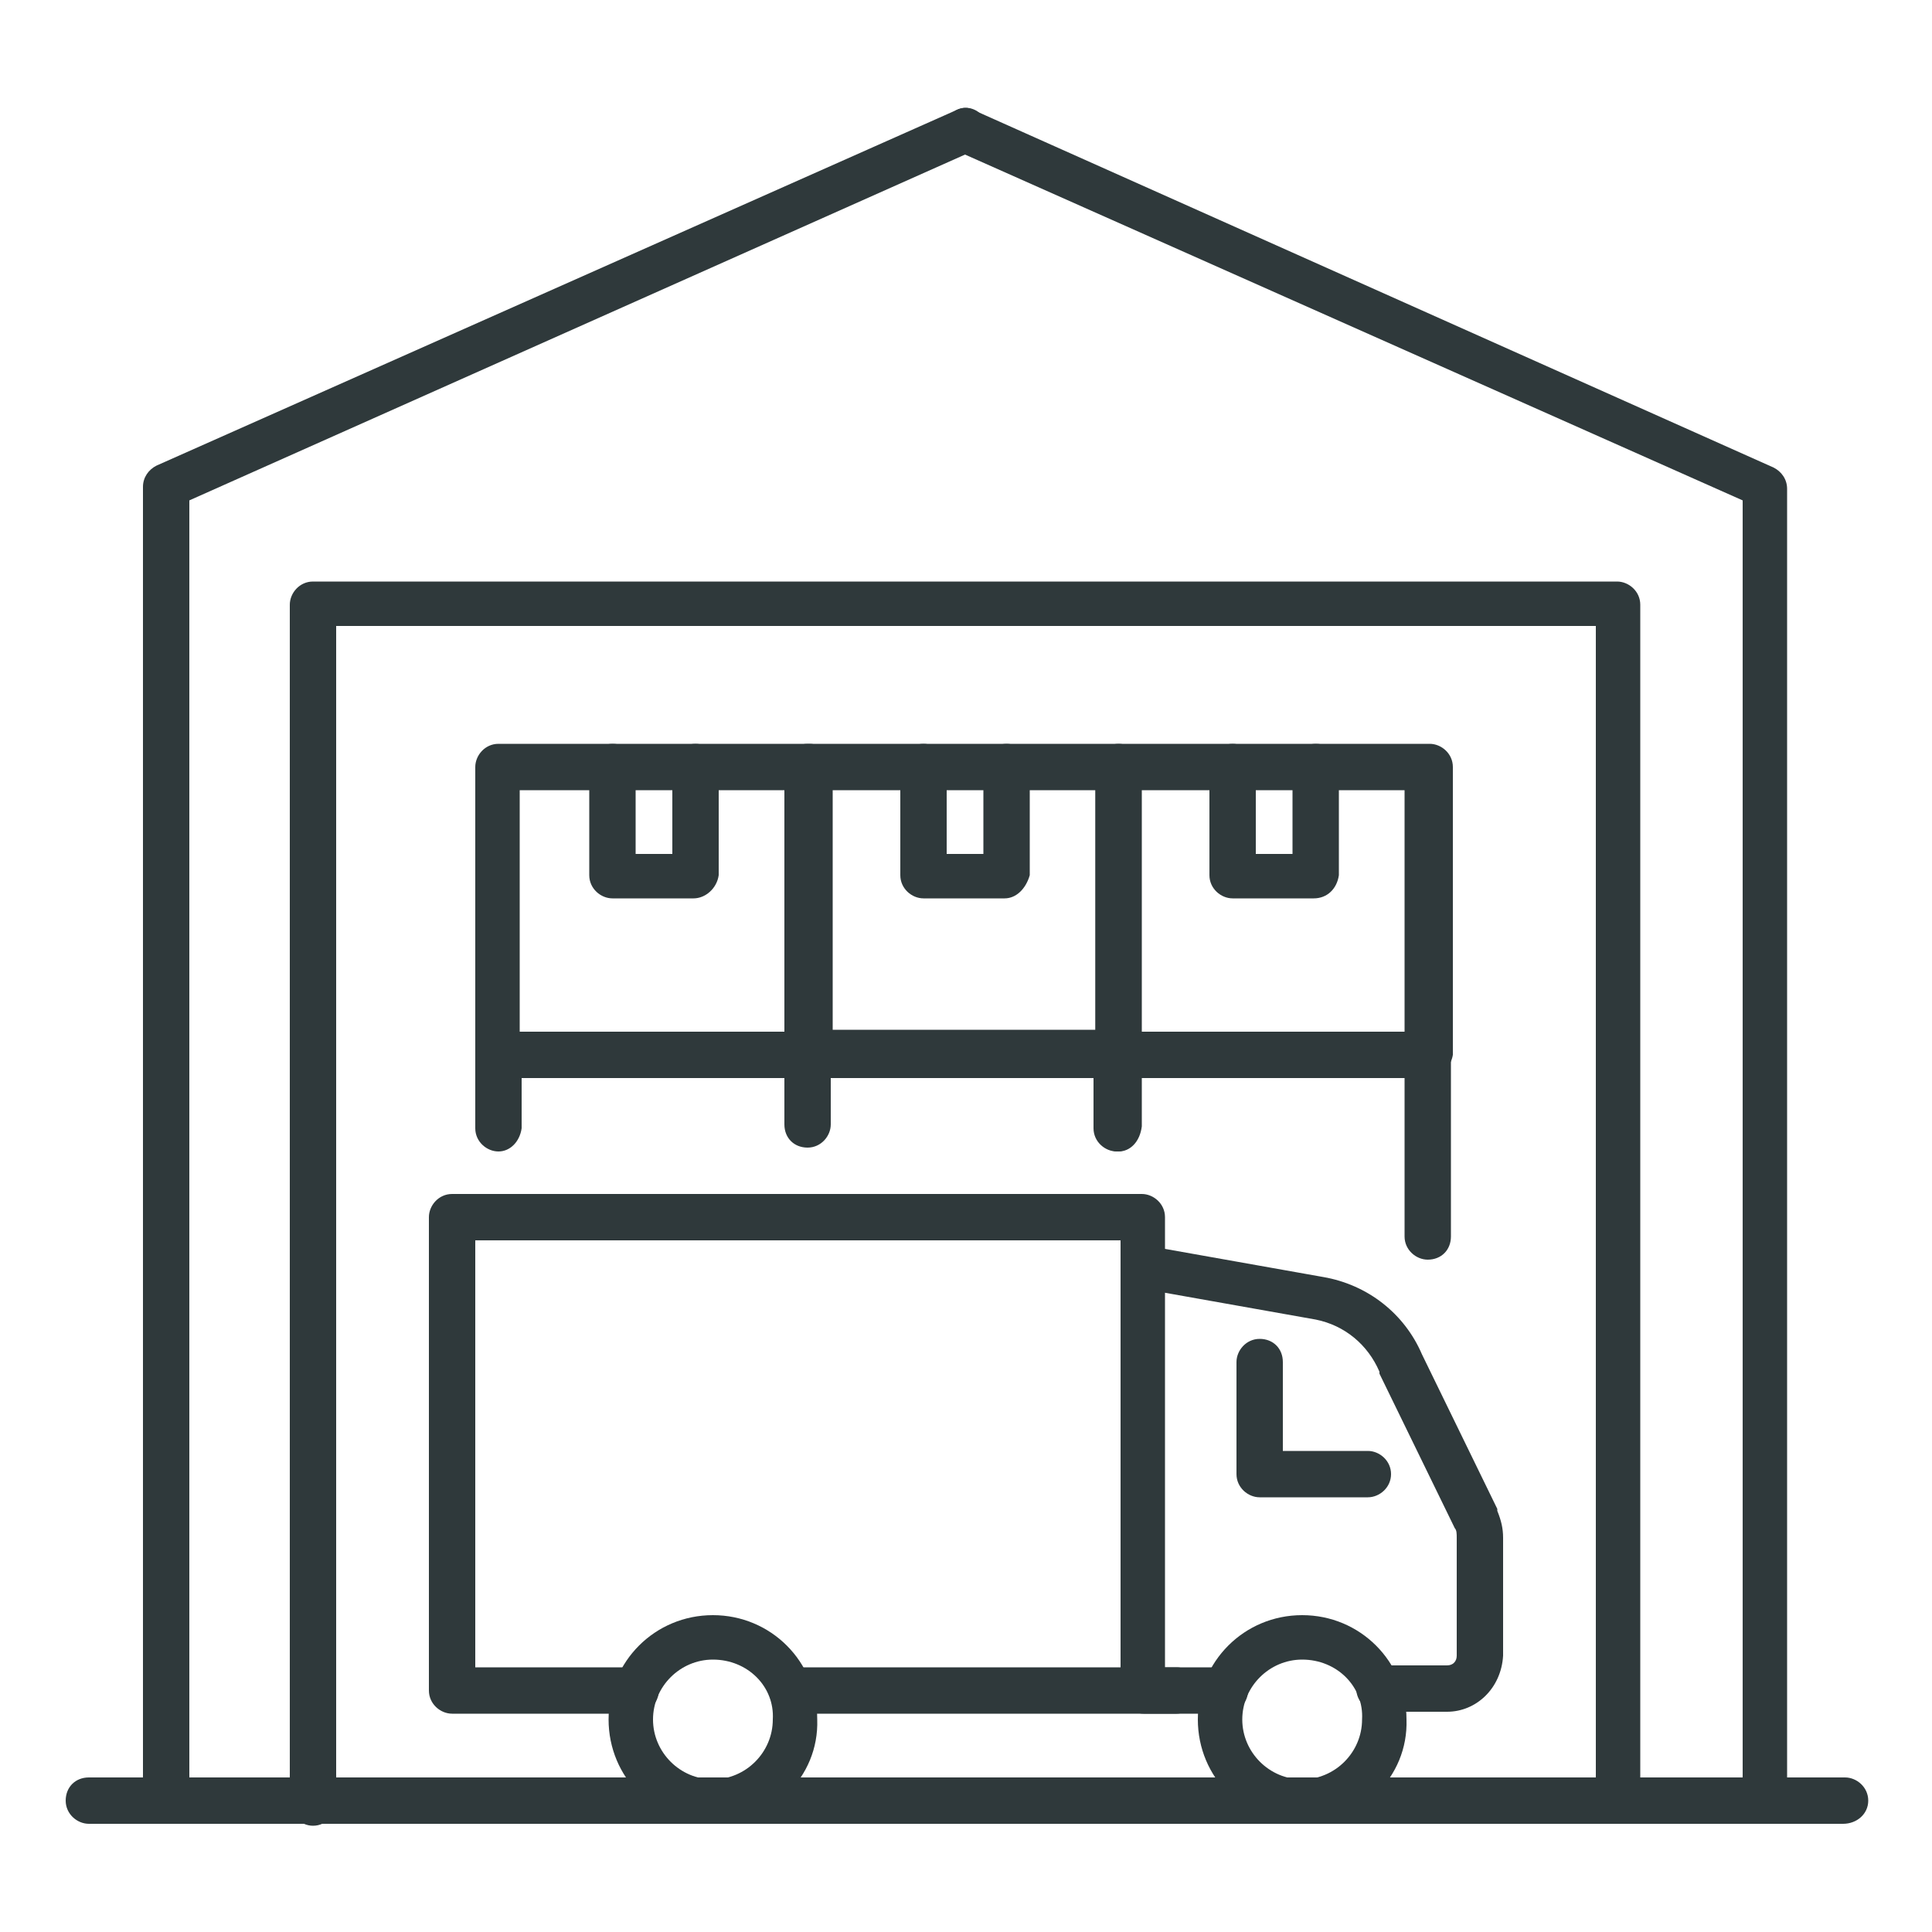 <?xml version="1.0" encoding="utf-8"?>
<!-- Generator: Adobe Illustrator 24.1.0, SVG Export Plug-In . SVG Version: 6.00 Build 0)  -->
<svg version="1.1" id="Layer_1" xmlns="http://www.w3.org/2000/svg" xmlns:xlink="http://www.w3.org/1999/xlink" x="0px" y="0px"
	 width="100px" height="100px" viewBox="0 0 100 100" style="enable-background:new 0 0 100 100;" xml:space="preserve">
<style type="text/css">
	.st0{display:none;}
	.st1{display:inline;}
	.st2{fill:#2F393B;}
</style>
<g class="st0">
	<g class="st1">
		<g>
			<g>
				<g>
					<path class="st2" d="M52,85.8H28.9c-3.4,0-6.2-2.8-6.2-6.2V36.3c0-0.6,0.5-1.2,1.2-1.2c0.6,0,1.2,0.5,1.2,1.2v43.4
						c0,2.1,1.7,3.8,3.8,3.8H52c0.6,0,1.2,0.5,1.2,1.2S52.7,85.8,52,85.8z"/>
				</g>
				<g>
					<path class="st2" d="M54.1,96.6c-0.5,0-1-0.3-1.1-0.9c-0.1-0.3-0.2-0.6-0.3-0.9c-0.8-2.8-1.6-5.7-1-13.8
						c0.5-7-0.6-10.7-1.9-14.9c-0.5-1.6-1-3.2-1.4-5.1c0,0,0,0,0-0.1L48,58.8c-0.2-1.2-0.2-2.2,0-3.2c0.6-3,2.7-4.7,5.7-4.5
						c2.5,0.2,4.3,2,5.4,5.4l3.3,9.1c3.2-1.2,2.8-6.7,2.8-6.7c0,0,0-0.1,0-0.1V19.4c0-2.1-1.7-3.8-3.8-3.8H50.8
						c-0.6,0-1.2-0.5-1.2-1.2c0-0.6,0.5-1.2,1.2-1.2h10.4c3.4,0,6.2,2.8,6.2,6.2v39.3c0.3,3-0.6,8.9-5.7,9.4c-0.5,0.1-1-0.3-1.2-0.8
						l-3.7-10.1c0,0,0,0,0,0c-0.8-2.4-1.9-3.7-3.3-3.8c-2.2-0.1-3,1.4-3.2,2.7c-0.1,0.7-0.1,1.4,0,2.3l0.4,2c0.4,1.8,0.9,3.4,1.4,5
						c1.3,4.3,2.6,8.3,2,15.8c-0.6,7.7,0.2,10.4,0.9,13c0.1,0.3,0.2,0.6,0.3,1c0.2,0.6-0.2,1.3-0.8,1.4
						C54.3,96.6,54.2,96.6,54.1,96.6z"/>
				</g>
				<g>
					<path class="st2" d="M75,96.4c-0.1,0-0.1,0-0.2,0c-0.6-0.1-1.1-0.7-1-1.3c0.1-0.5,0.2-1,0.3-1.7c1-6.1,3-18.7,3-23.3
						c0-3.3-4.5-24.6-6.1-27.6c-1.5-2.9-3-4.2-4.8-4.2c-0.6,0-1.2-0.5-1.2-1.2c0-0.6,0.5-1.2,1.2-1.2c4,0,6.1,4.1,6.8,5.5
						c1.8,3.4,6.4,25,6.4,28.7c0,4.8-2,17.1-3,23.7c-0.1,0.6-0.2,1.2-0.3,1.7C76,96,75.5,96.4,75,96.4z"/>
				</g>
			</g>
		</g>
	</g>
	<g class="st1">
		<path class="st2" d="M48.9,80h-7.8c-0.6,0-1.2-0.5-1.2-1.2c0-0.6,0.5-1.2,1.2-1.2h7.8c0.6,0,1.2,0.5,1.2,1.2
			C50.1,79.5,49.6,80,48.9,80z"/>
	</g>
	<g class="st1">
		<g>
			<path class="st2" d="M34.1,42.3c-0.5,0-1-0.2-1.3-0.6c-0.5-0.6-12.2-13.8-12.2-24.8c0-7.4,6-13.5,13.5-13.5s13.5,6,13.5,13.5
				c0,11-11.7,24.2-12.2,24.8C35,42,34.6,42.3,34.1,42.3z M33.6,40.1C33.6,40.1,33.6,40.1,33.6,40.1C33.6,40.1,33.6,40.1,33.6,40.1z
				 M34.5,40.1C34.5,40.1,34.5,40.1,34.5,40.1C34.5,40.1,34.5,40.1,34.5,40.1z M34.1,5.7c-6.2,0-11.2,5-11.2,11.2
				c0,9.1,9.1,20.3,11.2,22.8c2.1-2.5,11.2-13.6,11.2-22.8C45.2,10.7,40.2,5.7,34.1,5.7z"/>
		</g>
		<g>
			<path class="st2" d="M34.1,22.8c-3.5,0-6.4-2.9-6.4-6.4c0-3.5,2.9-6.4,6.4-6.4c3.5,0,6.4,2.9,6.4,6.4
				C40.4,20,37.6,22.8,34.1,22.8z M34.1,12.5c-2.2,0-4,1.8-4,4c0,2.2,1.8,4,4,4c2.2,0,4-1.8,4-4C38.1,14.3,36.3,12.5,34.1,12.5z"/>
		</g>
	</g>
	<g class="st1">
		<path class="st2" d="M44.8,63.1h-5c-0.6,0-1.2-0.5-1.2-1.2c0-0.6,0.5-1.2,1.2-1.2h5c0.6,0,1.2,0.5,1.2,1.2
			C45.9,62.6,45.4,63.1,44.8,63.1z M34.8,62.4c-0.2,0-0.4,0-0.5-0.1c-1.7-0.8-3.1-2.3-3.9-4.2c-0.3-0.6,0-1.3,0.6-1.5
			c0.6-0.3,1.3,0,1.5,0.6c0.6,1.4,1.6,2.4,2.9,3c0.6,0.3,0.8,1,0.5,1.6C35.6,62.2,35.2,62.4,34.8,62.4z M30.7,53.9
			c-0.1,0-0.1,0-0.2,0c-0.6-0.1-1.1-0.7-1-1.3c0.3-1.9,1.2-3.8,2.5-5.1c0.4-0.5,1.2-0.5,1.6,0c0.5,0.4,0.5,1.2,0,1.6
			c-1,1-1.6,2.4-1.9,3.8C31.8,53.5,31.3,53.9,30.7,53.9z M37.4,47.4c-0.6,0-1.1-0.5-1.2-1.1c0-0.6,0.5-1.2,1.1-1.2
			c0.1,0,0.2,0,0.3,0h4.8c0.6,0,1.2,0.5,1.2,1.2c0,0.6-0.5,1.2-1.2,1.2h-4.8C37.5,47.4,37.5,47.4,37.4,47.4
			C37.4,47.4,37.4,47.4,37.4,47.4z M52.5,47.4h-5.1c-0.6,0-1.2-0.5-1.2-1.2c0-0.6,0.5-1.2,1.2-1.2h5.1c0.6,0,1.2,0.5,1.2,1.2
			C53.7,46.8,53.1,47.4,52.5,47.4z M57.2,45.9c-0.3,0-0.7-0.1-0.9-0.4c-0.4-0.5-0.3-1.2,0.2-1.6c1.1-0.9,1.9-2.1,2.2-3.6
			c0.2-0.6,0.8-1,1.4-0.8c0.6,0.2,1,0.8,0.8,1.4c-0.5,1.9-1.6,3.6-3,4.8C57.7,45.8,57.5,45.9,57.2,45.9z M59.7,36.7
			c-0.5,0-0.9-0.3-1.1-0.8c-0.5-1.4-1.4-2.6-2.5-3.4c-0.5-0.4-0.7-1.1-0.3-1.6c0.4-0.5,1.1-0.7,1.6-0.3c1.6,1.1,2.8,2.7,3.4,4.6
			c0.2,0.6-0.1,1.3-0.7,1.5C59.9,36.7,59.8,36.7,59.7,36.7z M51.9,31.6h-4.2c-0.6,0-1.2-0.5-1.2-1.2c0-0.6,0.5-1.2,1.2-1.2h4.2
			c0.6,0,1.2,0.5,1.2,1.2C53.1,31.1,52.6,31.6,51.9,31.6z"/>
	</g>
</g>
<g>
	<g>
		<g>
			<g>
				<path class="st2" d="M63.4,88.7h-4.2c-0.6,0-1.2-0.5-1.2-1.2V64.2H24.6v22.1h8.3c0.6,0,1.2,0.5,1.2,1.2c0,0.6-0.5,1.2-1.2,1.2
					h-9.5c-0.6,0-1.2-0.5-1.2-1.2V63c0-0.6,0.5-1.2,1.2-1.2h35.7c0.6,0,1.2,0.5,1.2,1.2v23.3h3.1c0.6,0,1.2,0.5,1.2,1.2
					C64.6,88.1,64.1,88.7,63.4,88.7z"/>
			</g>
			<g>
				<path class="st2" d="M74.9,88.6h-3.5c-0.6,0-1.2-0.5-1.2-1.2s0.5-1.2,1.2-1.2h3.5c0.3,0,0.5-0.2,0.5-0.5v-6.1
					c0-0.2,0-0.4-0.1-0.5l-3.9-8c0,0,0,0,0-0.1c-0.6-1.4-1.8-2.4-3.3-2.7l-9-1.6c-0.6-0.1-1.1-0.7-0.9-1.3c0.1-0.6,0.7-1.1,1.3-0.9
					l9,1.6c2.3,0.4,4.2,1.9,5.1,4l3.9,8c0,0,0,0,0,0.1c0.2,0.5,0.3,0.9,0.3,1.4v6.1C77.7,87.4,76.4,88.6,74.9,88.6z"/>
			</g>
			<g>
				<path class="st2" d="M67.4,94.4c-3,0-5.4-2.4-5.4-5.4c0-3,2.4-5.4,5.4-5.4c3,0,5.4,2.4,5.4,5.4C72.9,92,70.4,94.4,67.4,94.4z
					 M67.4,85.9c-1.7,0-3.1,1.4-3.1,3.1c0,1.7,1.4,3.1,3.1,3.1c1.7,0,3.1-1.4,3.1-3.1C70.6,87.3,69.2,85.9,67.4,85.9z"/>
			</g>
			<g>
				<path class="st2" d="M36.9,94.4c-3,0-5.4-2.4-5.4-5.4c0-3,2.4-5.4,5.4-5.4c3,0,5.4,2.4,5.4,5.4C42.4,92,39.9,94.4,36.9,94.4z
					 M36.9,85.9c-1.7,0-3.1,1.4-3.1,3.1c0,1.7,1.4,3.1,3.1,3.1c1.7,0,3.1-1.4,3.1-3.1C40.1,87.3,38.7,85.9,36.9,85.9z"/>
			</g>
			<g>
				<path class="st2" d="M70.8,77.5h-5.6c-0.6,0-1.2-0.5-1.2-1.2v-5.8c0-0.6,0.5-1.2,1.2-1.2s1.2,0.5,1.2,1.2v4.6h4.4
					c0.6,0,1.2,0.5,1.2,1.2S71.4,77.5,70.8,77.5z"/>
			</g>
		</g>
		<g>
			<path class="st2" d="M60.9,88.7H41c-0.6,0-1.2-0.5-1.2-1.2c0-0.6,0.5-1.2,1.2-1.2h19.9c0.6,0,1.2,0.5,1.2,1.2
				C62,88.1,61.5,88.7,60.9,88.7z"/>
		</g>
	</g>
	<g>
		<path class="st2" d="M95.4,94.4H4.6c-0.6,0-1.2-0.5-1.2-1.2s0.5-1.2,1.2-1.2h90.9c0.6,0,1.2,0.5,1.2,1.2S96.1,94.4,95.4,94.4z"/>
	</g>
	<g>
		<path class="st2" d="M8.6,94.4c-0.6,0-1.2-0.5-1.2-1.2V25.2c0-0.5,0.3-0.9,0.7-1.1L49.5,5.7c0.6-0.3,1.3,0,1.5,0.6
			c0.3,0.6,0,1.3-0.6,1.5L9.8,25.9v67.3C9.8,93.9,9.2,94.4,8.6,94.4z"/>
	</g>
	<g>
		<path class="st2" d="M91.4,94.4c-0.6,0-1.2-0.5-1.2-1.2V25.9L49.5,7.8c-0.6-0.3-0.9-1-0.6-1.5c0.3-0.6,1-0.9,1.5-0.6l41.4,18.5
			c0.4,0.2,0.7,0.6,0.7,1.1v68.1C92.6,93.9,92,94.4,91.4,94.4z"/>
	</g>
	<g>
		<path class="st2" d="M83.8,94.4c-0.6,0-1.2-0.5-1.2-1.2V32.4H17.4v60.9c0,0.6-0.5,1.2-1.2,1.2c-0.6,0-1.2-0.5-1.2-1.2v-62
			c0-0.6,0.5-1.2,1.2-1.2h67.5c0.6,0,1.2,0.5,1.2,1.2v62C84.9,93.9,84.4,94.4,83.8,94.4z"/>
	</g>
	<g>
		<g>
			<g>
				<path class="st2" d="M73.9,55.8H57.9c-0.6,0-1.2-0.5-1.2-1.2V39.7c0-0.6,0.5-1.2,1.2-1.2h16.1c0.6,0,1.2,0.5,1.2,1.2v14.9
					C75.1,55.2,74.6,55.8,73.9,55.8z M59,53.4h13.7V40.9H59V53.4z"/>
			</g>
			<g>
				<path class="st2" d="M68,46.5h-4.2c-0.6,0-1.2-0.5-1.2-1.2v-5.6c0-0.6,0.5-1.2,1.2-1.2c0.6,0,1.2,0.5,1.2,1.2v4.5h1.9v-4.5
					c0-0.6,0.5-1.2,1.2-1.2s1.2,0.5,1.2,1.2v5.6C69.2,46,68.7,46.5,68,46.5z"/>
			</g>
		</g>
		<g>
			<g>
				<path class="st2" d="M57.9,55.8H41.8c-0.6,0-1.2-0.5-1.2-1.2V39.7c0-0.6,0.5-1.2,1.2-1.2h16.1c0.6,0,1.2,0.5,1.2,1.2v14.9
					C59,55.2,58.5,55.8,57.9,55.8z M43,53.4h13.7V40.9H43V53.4z"/>
			</g>
			<g>
				<path class="st2" d="M73.9,65.2c-0.6,0-1.2-0.5-1.2-1.2v-8.3H59v2.7c0,0.6-0.5,1.2-1.2,1.2c-0.6,0-1.2-0.5-1.2-1.2v-3.8
					c0-0.6,0.5-1.2,1.2-1.2h16.1c0.6,0,1.2,0.5,1.2,1.2V64C75.1,64.7,74.6,65.2,73.9,65.2z"/>
			</g>
			<g>
				<path class="st2" d="M57.9,59.6c-0.6,0-1.2-0.5-1.2-1.2v-2.7H43v2.5c0,0.6-0.5,1.2-1.2,1.2s-1.2-0.5-1.2-1.2v-3.7
					c0-0.6,0.5-1.2,1.2-1.2h16.1c0.6,0,1.2,0.5,1.2,1.2v3.8C59,59.1,58.5,59.6,57.9,59.6z"/>
			</g>
			<g>
				<path class="st2" d="M52,46.5h-4.2c-0.6,0-1.2-0.5-1.2-1.2v-5.6c0-0.6,0.5-1.2,1.2-1.2c0.6,0,1.2,0.5,1.2,1.2v4.5h1.9v-4.5
					c0-0.6,0.5-1.2,1.2-1.2c0.6,0,1.2,0.5,1.2,1.2v5.6C53.1,46,52.6,46.5,52,46.5z"/>
			</g>
			<g>
				<path class="st2" d="M41.8,55.8H25.8c-0.6,0-1.2-0.5-1.2-1.2V39.7c0-0.6,0.5-1.2,1.2-1.2h16.1c0.6,0,1.2,0.5,1.2,1.2v14.9
					C43,55.2,42.5,55.8,41.8,55.8z M26.9,53.4h13.7V40.9H26.9V53.4z"/>
			</g>
			<g>
				<path class="st2" d="M35.9,46.5h-4.2c-0.6,0-1.2-0.5-1.2-1.2v-5.6c0-0.6,0.5-1.2,1.2-1.2s1.2,0.5,1.2,1.2v4.5h1.9v-4.5
					c0-0.6,0.5-1.2,1.2-1.2c0.6,0,1.2,0.5,1.2,1.2v5.6C37.1,46,36.5,46.5,35.9,46.5z"/>
			</g>
		</g>
		<g>
			<path class="st2" d="M25.8,59.6c-0.6,0-1.2-0.5-1.2-1.2v-3.8c0-0.6,0.5-1.2,1.2-1.2s1.2,0.5,1.2,1.2v3.8
				C26.9,59.1,26.4,59.6,25.8,59.6z"/>
		</g>
	</g>
</g>
<g class="st0">
	<g class="st1">
		<path class="st2" d="M73.6,58.6c-0.1,0-0.2,0-0.3,0c-0.4-0.1-0.7-0.5-0.8-0.9L71,50.6L64,49.2c-0.4-0.1-0.8-0.4-0.9-0.8
			c-0.1-0.4,0-0.9,0.3-1.2l9.4-9.4c0.5-0.5,1.2-0.5,1.6,0l9.4,9.4c0.5,0.5,0.5,1.2,0,1.6l-9.4,9.4C74.2,58.5,73.9,58.6,73.6,58.6z
			 M66.5,47.4l5.7,1.1c0.5,0.1,0.8,0.5,0.9,0.9l1.1,5.7l7-7l-7.7-7.7L66.5,47.4z"/>
	</g>
	<g class="st1">
		<path class="st2" d="M61.1,96.2c-0.3,0-0.6-0.1-0.8-0.3L25.8,61.4c-0.2-0.2-0.3-0.5-0.3-0.8s0.1-0.6,0.3-0.8L46.6,39
			c0.5-0.5,1.2-0.5,1.6,0c0.5,0.5,0.5,1.2,0,1.6l-20,20l32.7,32.7l32.7-32.7L63.9,30.7c-0.5-0.5-0.5-1.2,0-1.6
			c0.5-0.5,1.2-0.5,1.6,0l30.7,30.7c0.2,0.2,0.3,0.5,0.3,0.8s-0.1,0.6-0.3,0.8L61.9,95.8C61.7,96,61.4,96.2,61.1,96.2z"/>
	</g>
	<g class="st1">
		<path class="st2" d="M61.6,83.4c-0.3,0-0.6-0.1-0.8-0.3l-3.1-3.1c-0.5-0.5-0.5-1.2,0-1.6c0.5-0.5,1.2-0.5,1.6,0l3.1,3.1
			c0.5,0.5,0.5,1.2,0,1.6C62.2,83.3,61.9,83.4,61.6,83.4z"/>
	</g>
	<g class="st1">
		<path class="st2" d="M68,21.3c-0.1,0-0.2,0-0.4-0.1c-0.6-0.2-0.9-0.9-0.7-1.5c1.1-3.2,0.6-6.6-1.4-9.3c-2-2.7-5-4.3-8.4-4.3H4.6
			C3.9,6.2,3.4,5.7,3.4,5c0-0.6,0.5-1.2,1.2-1.2h52.6c4.1,0,7.9,1.9,10.3,5.3c2.4,3.3,3,7.5,1.7,11.4C69,21,68.5,21.3,68,21.3z"/>
	</g>
	<g class="st1">
		<path class="st2" d="M60.8,42.2c-0.1,0-0.3,0-0.4-0.1c-0.6-0.2-0.9-0.9-0.7-1.5l7.2-20.9c0.2-0.6,0.9-0.9,1.5-0.7
			c0.6,0.2,0.9,0.9,0.7,1.5l-7.2,20.9C61.8,41.9,61.3,42.2,60.8,42.2z"/>
	</g>
	<g class="st1">
		<path class="st2" d="M31.3,15.8H14.2C8.2,15.8,3.4,11,3.4,5c0-0.6,0.5-1.2,1.2-1.2c0.6,0,1.2,0.5,1.2,1.2c0,4.7,3.8,8.5,8.5,8.5
			h17.1c0.6,0,1.2,0.5,1.2,1.2S31.9,15.8,31.3,15.8z"/>
	</g>
	<g class="st1">
		<path class="st2" d="M41.2,25.5H26.1c-6,0-10.8-4.9-10.8-10.8c0-0.6,0.5-1.2,1.2-1.2c0.6,0,1.2,0.5,1.2,1.2c0,4.7,3.8,8.5,8.5,8.5
			h15.1c0.6,0,1.2,0.5,1.2,1.2S41.8,25.5,41.2,25.5z"/>
	</g>
	<g class="st1">
		<path class="st2" d="M53.1,35.1H38c-6,0-10.8-4.9-10.8-10.8c0-0.6,0.5-1.2,1.2-1.2s1.2,0.5,1.2,1.2c0,4.7,3.8,8.5,8.5,8.5h15.1
			c0.6,0,1.2,0.5,1.2,1.2S53.7,35.1,53.1,35.1z"/>
	</g>
	<g class="st1">
		<path class="st2" d="M47.6,46.8c-0.6,0-1.2-0.5-1.2-1.2V34c0-0.6,0.5-1.2,1.2-1.2c0.6,0,1.2,0.5,1.2,1.2v11.7
			C48.8,46.3,48.2,46.8,47.6,46.8z"/>
	</g>
	<g class="st1">
		<path class="st2" d="M20.3,43.7h-10c-0.6,0-1.2-0.5-1.2-1.2c0-0.6,0.5-1.2,1.2-1.2h10c0.6,0,1.2,0.5,1.2,1.2
			C21.5,43.1,21,43.7,20.3,43.7z"/>
	</g>
	<g class="st1">
		<path class="st2" d="M16.4,57.7h-10c-0.6,0-1.2-0.5-1.2-1.2c0-0.6,0.5-1.2,1.2-1.2h10c0.6,0,1.2,0.5,1.2,1.2
			C17.6,57.2,17.1,57.7,16.4,57.7z"/>
	</g>
	<g class="st1">
		<path class="st2" d="M20.3,71.7h-10c-0.6,0-1.2-0.5-1.2-1.2c0-0.6,0.5-1.2,1.2-1.2h10c0.6,0,1.2,0.5,1.2,1.2
			C21.5,71.2,21,71.7,20.3,71.7z"/>
	</g>
</g>
</svg>
